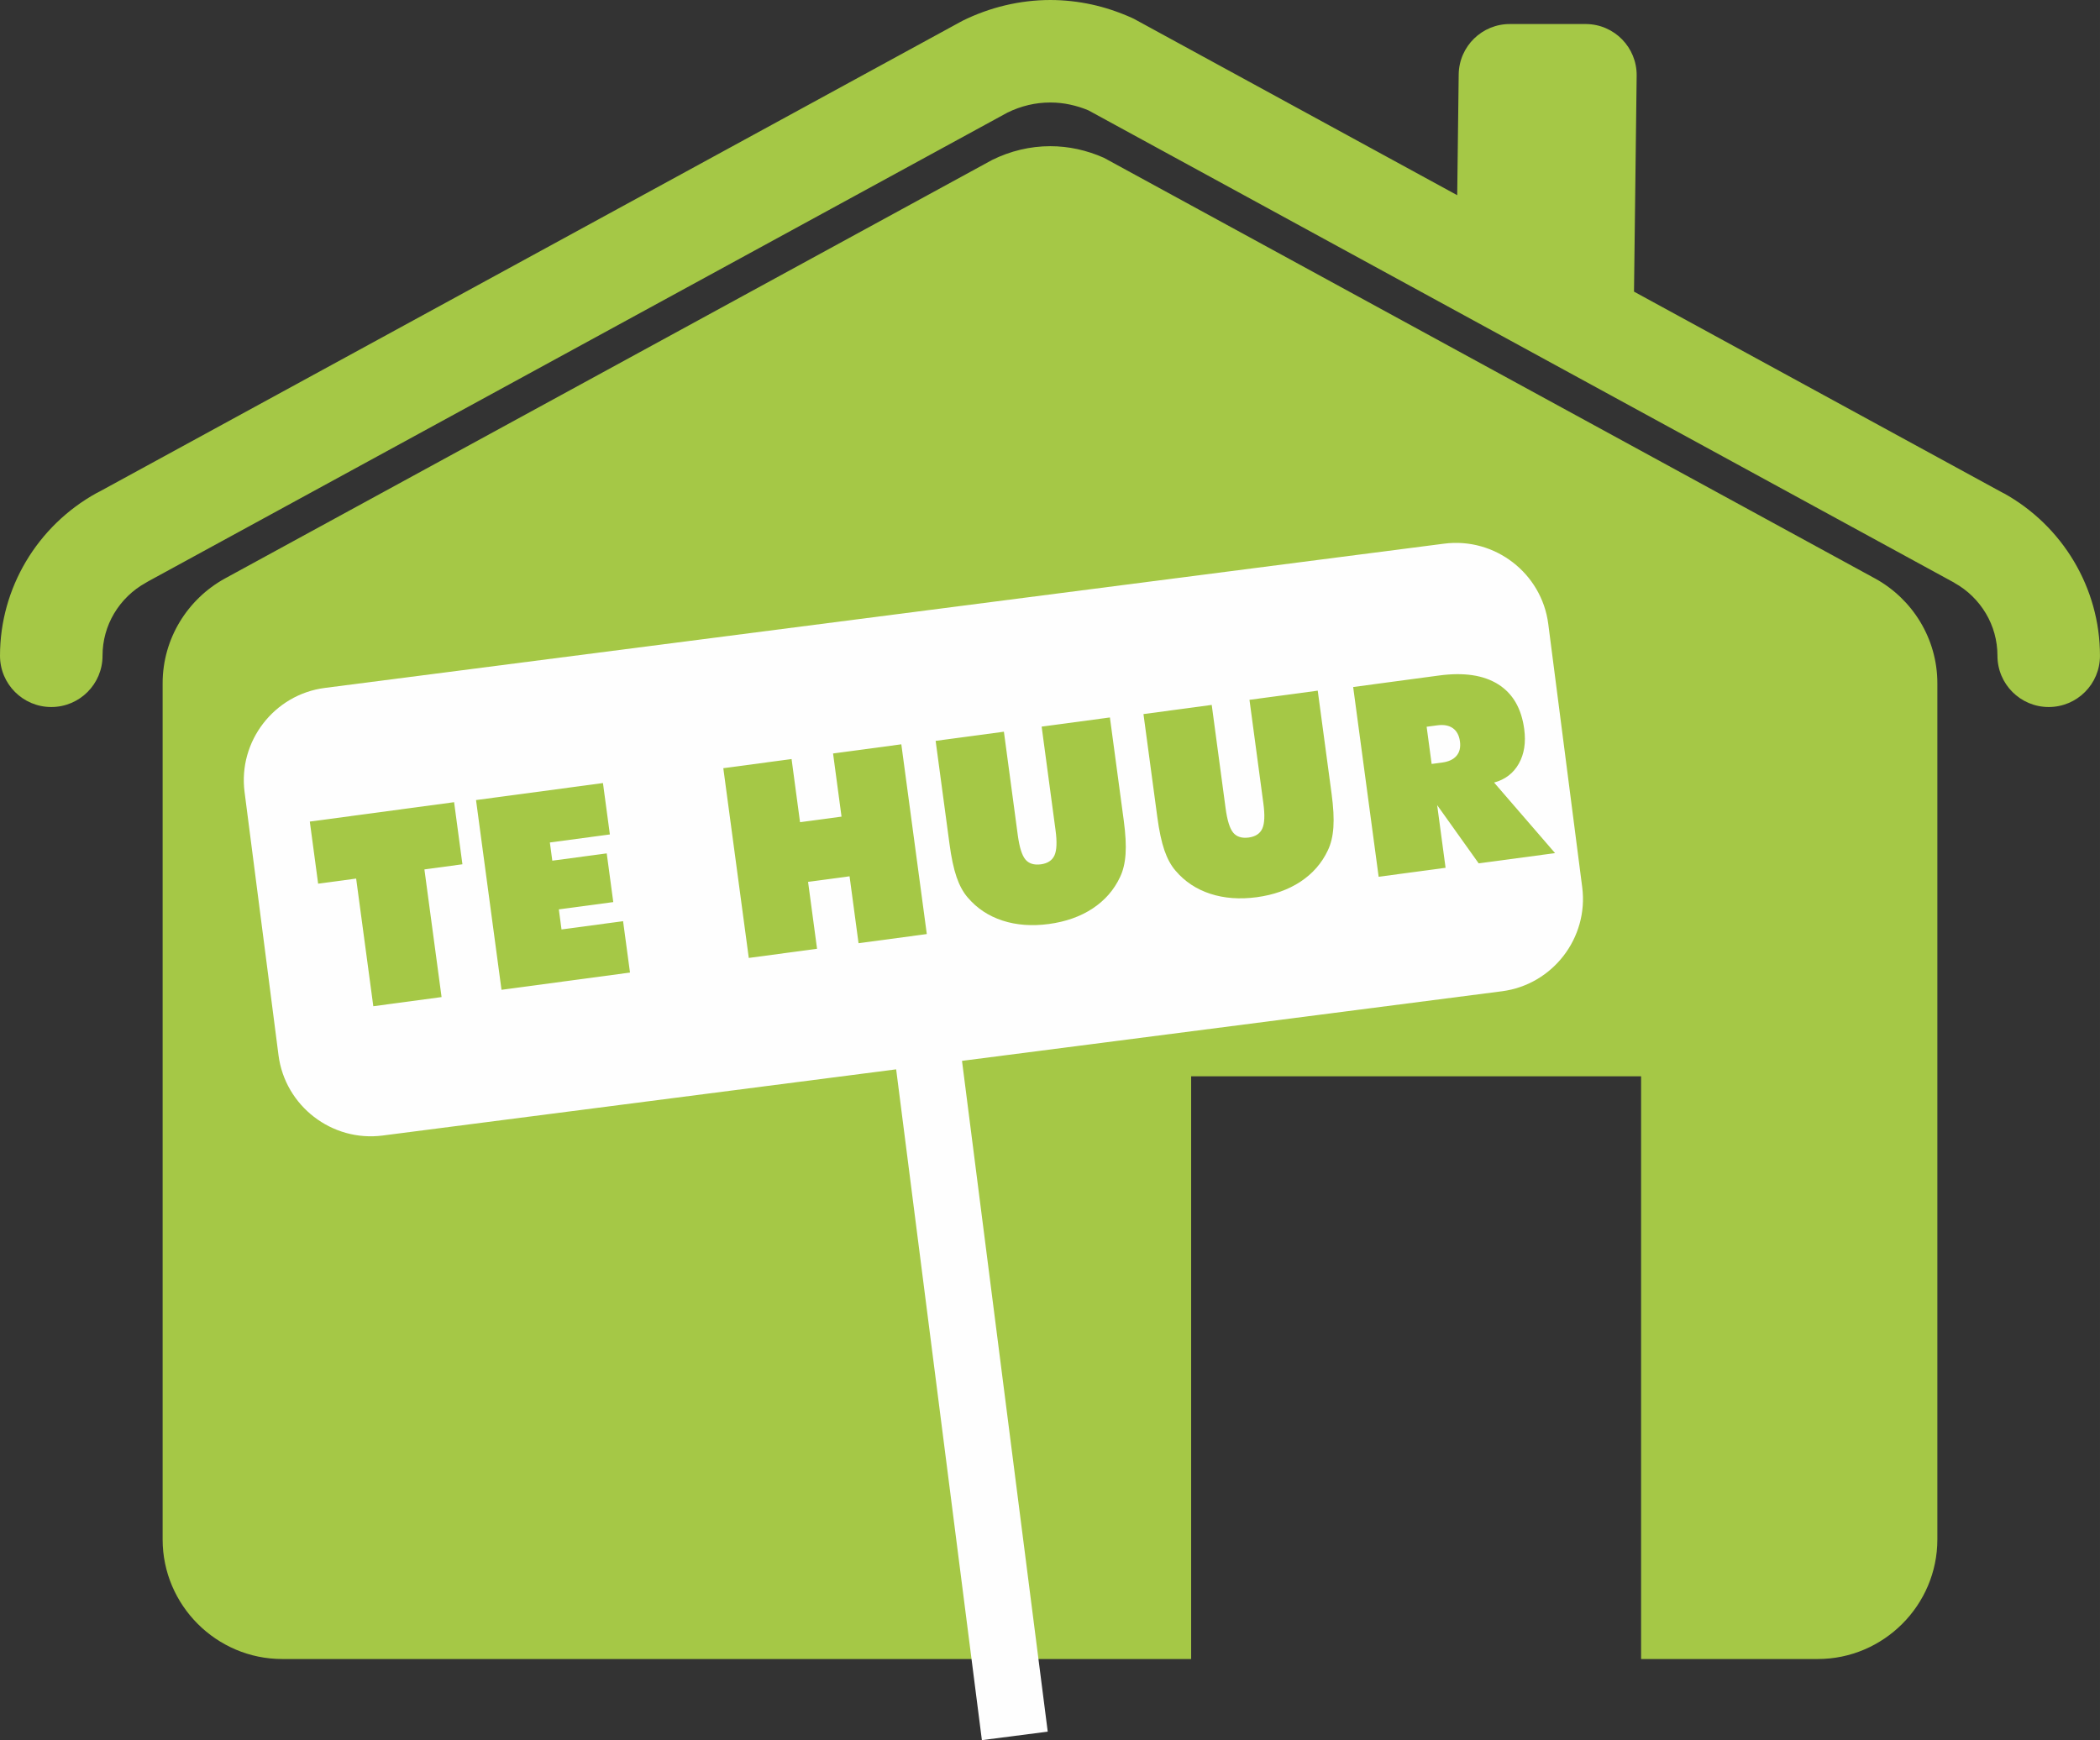 <?xml version="1.0" encoding="UTF-8"?>
<!DOCTYPE svg PUBLIC "-//W3C//DTD SVG 1.1//EN" "http://www.w3.org/Graphics/SVG/1.1/DTD/svg11.dtd">
<!-- Creator: CorelDRAW 2018 (64-Bit) -->
<svg xmlns="http://www.w3.org/2000/svg" xml:space="preserve" width="126.676mm" height="104.997mm" version="1.1" style="shape-rendering:geometricPrecision; text-rendering:geometricPrecision; image-rendering:optimizeQuality; fill-rule:evenodd; clip-rule:evenodd"
viewBox="0 0 13715.6 11368.4"
 xmlns:xlink="http://www.w3.org/1999/xlink">
 <rect x="0" y="0" width="13715.6" height="11368.4" fill="#333333" stroke="none"/>
 <defs>
  <style type="text/css">
   <![CDATA[
    .fil1 {fill:#FEFEFE}
    .fil0 {fill:#A5C846;fill-rule:nonzero}
    .fil2 {fill:#A5C846;fill-rule:nonzero}
   ]]>
  </style>
 </defs>
 <g id="Laag_x0020_1">
  <path class="fil0" d="M669.68 4284.2c0,184.93 -149.9,334.85 -334.83,334.85 -184.92,0 -334.85,-149.91 -334.85,-334.85 0,-223.74 61.79,-434.36 169.32,-615.67 110.79,-186.78 270.48,-341.82 461.37,-447.35 6.21,-3.4 12.49,-6.56 18.81,-9.54l5623.66 -3068.71c3.96,-2.14 7.95,-4.19 11.95,-6.16l-0.17 -0.38c90.29,-44.68 184.53,-78.83 280.86,-101.65 96.75,-22.89 195.35,-34.73 293.91,-34.73 90.25,0 180.74,9.92 270.53,29.37 86.25,18.7 173.32,47.59 260.26,86.26 11.04,4.95 21.7,10.42 31.93,16.36l2095.01 1143.2 9.69 -788.52c2.17,-184.21 153.26,-331.77 337.45,-329.62 67.38,0.8 430.87,-0.75 495.31,0 184.21,2.17 331.77,153.26 329.62,337.45l-17.35 1410.8 2413.95 1317.25 0.31 -0.56c190.27,105.19 349.67,260.14 460.17,446.86 107.26,181.23 169,391.78 169,615.33 0,184.93 -149.91,334.85 -334.85,334.85 -184.91,0 -334.82,-149.91 -334.82,-334.85 0,-100.87 -27.35,-195 -74.85,-275.26 -49.86,-84.27 -121.37,-153.95 -206.41,-200.97l0.29 -0.54 -5656.17 -3086.46c-37.28,-15.82 -77.34,-28.4 -119.82,-37.61 -41.82,-9.06 -85.04,-13.67 -129.27,-13.67 -48.73,0 -96.42,5.61 -142.2,16.44 -47.61,11.27 -93.58,27.84 -136.98,49.32l-0.05 -0.09 -5611.3 3061.95c-5.46,3.41 -11.02,6.71 -16.73,9.84 -85.83,47.43 -157.7,117.27 -207.64,201.46 -47.73,80.47 -75.14,174.71 -75.14,275.59zm11579.26 -503.62c240.32,132.86 404.45,389.96 404.45,683.44l0 5593.51c0,429.5 -351.48,780.97 -780.97,780.97l-1154.03 0 0 -3806.92 -2938.74 0 0 3806.92 -5936.48 0c-429.5,0 -780.97,-351.42 -780.97,-780.97l0 -5593.51c0,-293.51 164.1,-550.57 405.81,-684.18l5012.12 -2734.99c118.21,-58.51 247.85,-89.8 379.37,-89.8 119.87,0 238.31,26 350.75,76.01l5038.7 2749.52z"/>
  <path class="fil1" d="M2121.67 4494.23l7310.72 -942.51c331.13,-42.69 636.98,193.3 679.67,524.43l221.77 1720.2c42.69,331.13 -193.3,636.98 -524.43,679.67l-3526.35 454.62 559.92 4382.31 -430.05 55.45 -559.93 -4382.31 -3354.32 432.44c-331.13,42.69 -636.98,-193.3 -679.67,-524.44l-221.77 -1720.19c-42.69,-331.13 193.3,-636.98 524.44,-679.67z"/>
  <polygon class="fil2" points="2438.14,6573.78 2326.08,5739.8 2077.8,5773.09 2023.44,5367.46 2965.82,5240.75 3020.18,5646.37 2771.91,5679.94 2883.99,6513.92 "/>
  <polygon id="1" class="fil2" points="3275.44,6466.47 3109.01,5226.88 3938.04,5115.72 3983.22,5451.4 3591.29,5503.94 3607.18,5622.82 3962.68,5575.18 4005.44,5893.38 3649.93,5941.03 3667.34,6072.15 4069.47,6018.11 4114.66,6353.79 "/>
  <polygon id="2" class="fil2" points="4890.51,6258.26 4724.09,5018.66 5169.93,4958.81 5225.21,5371.43 5496.22,5335.08 5440.93,4922.47 5886.77,4862.6 6053.19,6102.22 5607.36,6162.06 5548.73,5724.96 5277.72,5761.31 5336.36,6198.41 "/>
  <path id="3" class="fil2" d="M6201.26 5512.66l-90.39 -672.54 445.85 -59.86 90.7 676.05c10.68,78.67 27.04,131.37 49.65,158.64 22.34,26.98 56.23,37.57 101.11,31.77 44.28,-6.11 73.92,-25.54 88.88,-58.58 14.97,-33.04 17.26,-88.18 6.88,-164.81l-90.7 -676.34 445.85 -59.84 90.39 672.82c11.9,88 15.85,161.47 11.82,219.83 -4.03,58.64 -15.97,108.59 -36.13,150.41 -39.44,83.93 -99.11,152.24 -179.28,205.22 -80.18,52.69 -175.34,86.22 -285.48,101.18 -110.44,14.66 -211.38,7.4 -302.85,-22.39 -91.17,-29.78 -166.72,-79.76 -226.92,-150.56 -29.96,-34.23 -54.14,-79 -73.14,-134 -18.71,-54.72 -34.31,-127.23 -46.23,-216.99z"/>
  <path id="4" class="fil2" d="M7558.65 5337.67l-90.39 -672.55 445.84 -59.85 90.7 676.04c10.69,78.68 27.04,131.38 49.65,158.64 22.34,26.99 56.24,37.58 101.11,31.77 44.29,-6.1 73.93,-25.53 88.89,-58.58 14.96,-33.03 17.26,-88.17 6.88,-164.81l-90.7 -676.33 445.84 -59.85 90.39 672.83c11.91,88 15.85,161.47 11.82,219.83 -4.02,58.64 -15.97,108.59 -36.13,150.41 -39.44,83.93 -99.1,152.23 -179.27,205.21 -80.19,52.7 -175.34,86.22 -285.49,101.18 -110.43,14.67 -211.38,7.4 -302.85,-22.38 -91.17,-29.78 -166.71,-79.78 -226.92,-150.58 -29.96,-34.23 -54.14,-78.99 -73.14,-133.99 -18.7,-54.72 -34.3,-127.24 -46.22,-216.99z"/>
  <path id="5" class="fil2" d="M9317.73 4747.87l32.68 243.03 69.35 -9.17c41.97,-5.79 73.37,-20.56 93.35,-44.31 19.97,-23.74 27.36,-54.71 22.17,-93.46 -5.2,-39.64 -20.83,-68.41 -46.31,-86.63 -25.77,-18.21 -59.64,-24.43 -101.9,-18.63l-69.35 9.17zm-313.42 980.02l-166.43 -1239.6 560.36 -75.12c162.59,-21.98 291.32,-2.64 386.76,57.45 95.43,60.07 152.02,157.43 170.04,292.35 11.9,88 0.1,163.32 -35.38,226.24 -35.49,62.61 -89.21,103.78 -161.4,123.16l398.24 461.01 -498.88 66.88 -271.17 -380.4 54.96 409.4 -437.1 58.63z"/>
 </g>
</svg>
